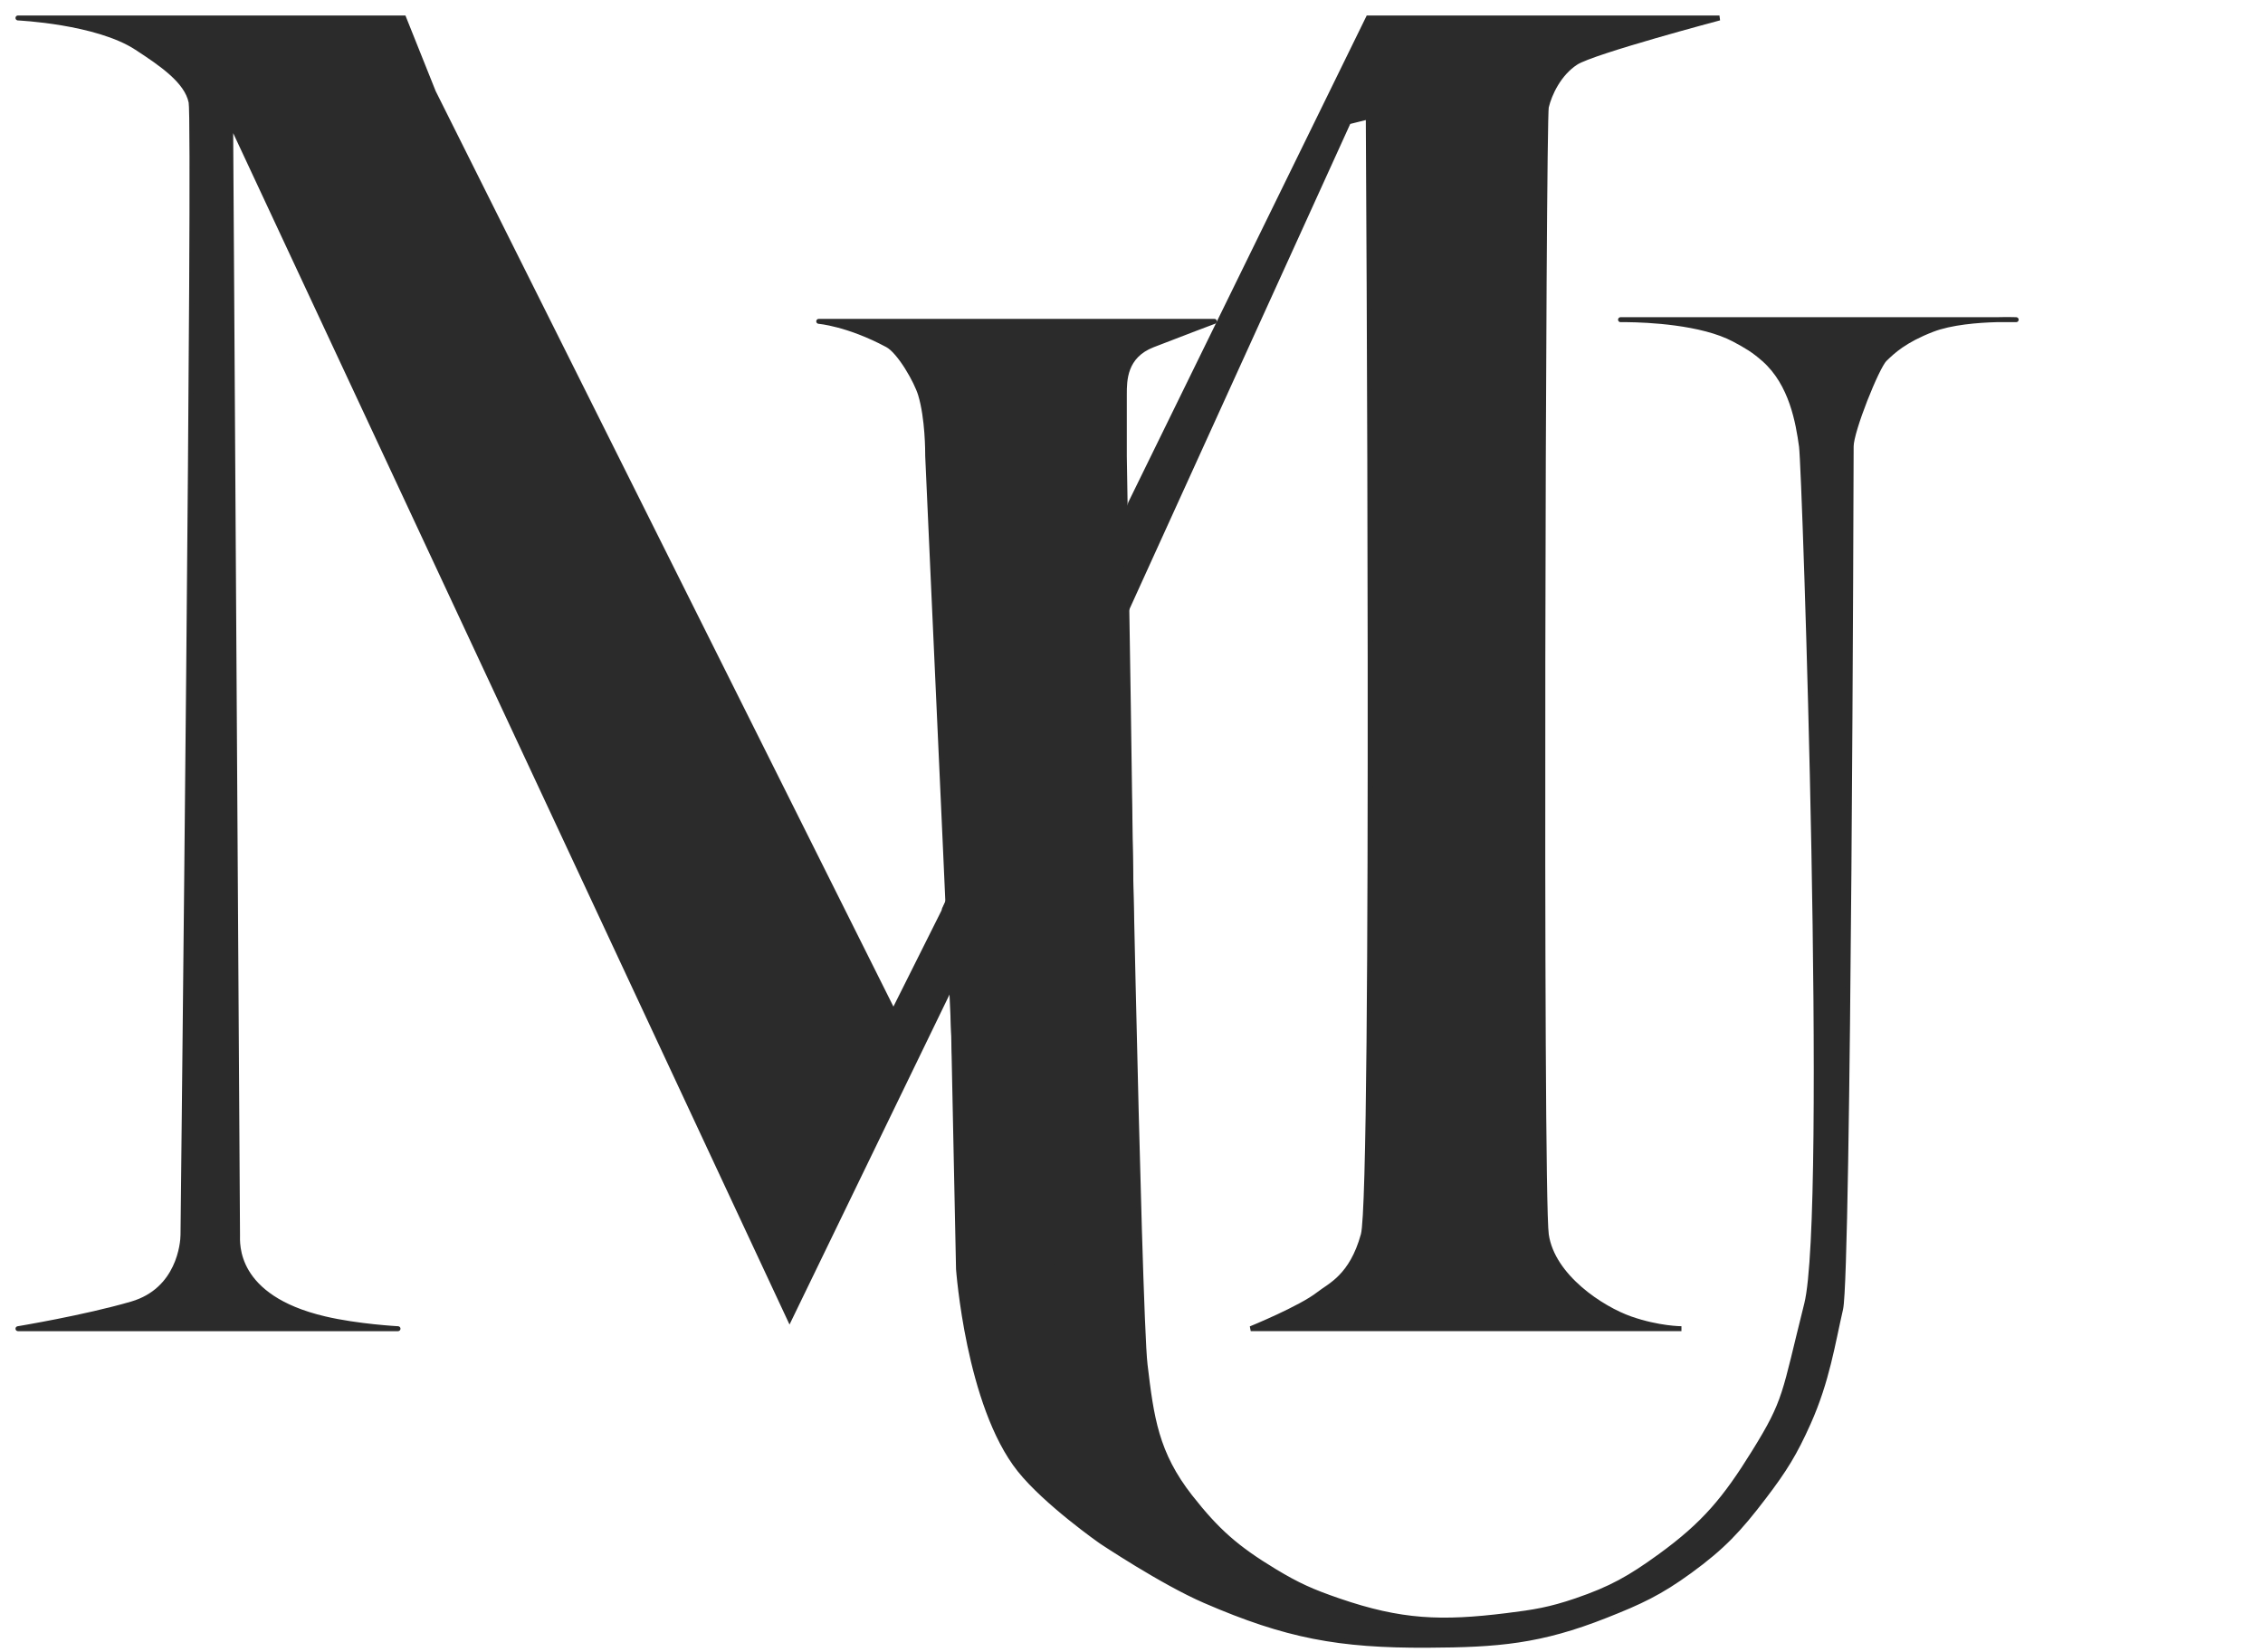 <?xml version="1.0" encoding="utf-8"?>
<svg xmlns="http://www.w3.org/2000/svg" fill="none" height="100%" overflow="visible" preserveAspectRatio="none" style="display: block;" viewBox="0 0 126 92" width="100%">
<g id="Logo Option (1)">
<path d="M95.736 1H76.183L62.964 27.988L62.551 34.323L75.081 6.783L76.183 6.508C76.183 6.508 76.556 66.396 75.907 68.747C75.259 71.098 74.035 71.573 73.429 72.052C72.422 72.846 69.639 73.979 69.639 73.979H93.62C93.62 73.979 92.35 73.979 90.779 73.428C89.207 72.878 86.44 71.098 86.097 68.747C85.754 66.396 85.925 6.689 86.097 5.957C86.269 5.225 86.8 4.09 87.749 3.479C88.698 2.867 95.736 1 95.736 1Z" fill="#2B2B2B" id="Vector 3" stroke="#2B2B2B" stroke-width="0.275"/>
<g id="Vector 2">
<path d="M112.259 17.799H111.16C110.139 17.827 108.625 17.942 107.577 18.35C106.019 18.956 105.388 19.565 104.956 19.981L104.935 20.002C104.502 20.419 103.07 23.991 103.07 24.855C103.07 25.72 102.936 70.91 102.482 72.878C102.029 74.845 101.734 76.877 100.692 79.212C99.926 80.93 99.354 81.846 98.214 83.343C96.831 85.157 95.928 86.132 94.083 87.473C92.41 88.69 91.325 89.192 89.401 89.952C85.751 91.394 83.412 91.586 79.487 91.604C74.552 91.628 71.624 91.086 67.094 89.126C64.707 88.093 61.311 85.821 61.311 85.821C61.311 85.821 58.238 83.676 56.767 81.828C53.908 78.236 53.367 70.647 53.367 70.647L53.049 55.252L62.688 35.7C62.688 35.7 63.404 73.034 63.755 75.98C64.107 78.926 64.369 80.918 66.268 83.343C67.772 85.262 68.865 86.21 70.95 87.473C72.267 88.271 73.074 88.625 74.53 89.126C78.001 90.32 80.25 90.403 83.894 89.952C85.422 89.763 86.291 89.623 87.749 89.126C89.707 88.458 90.756 87.862 92.431 86.647C94.896 84.859 96.058 83.452 97.663 80.864C99.474 77.944 99.322 77.674 100.593 72.611C101.863 67.548 100.484 26.153 100.304 24.855C100.124 23.558 99.767 21.368 98.214 20.002C97.632 19.49 97.245 19.266 96.561 18.901C94.753 17.933 91.672 17.811 90.605 17.799H90.228C90.228 17.799 90.366 17.796 90.605 17.799H111.16C111.81 17.781 112.259 17.799 112.259 17.799Z" fill="#2B2B2B"/>
<path d="M112.259 17.799V17.937C112.334 17.937 112.395 17.877 112.397 17.802C112.398 17.727 112.339 17.664 112.264 17.661L112.259 17.799ZM90.228 17.799L90.225 17.661C90.149 17.663 90.089 17.725 90.09 17.8C90.091 17.876 90.152 17.937 90.228 17.937V17.799ZM100.304 24.855L100.168 24.874L100.168 24.874L100.304 24.855ZM100.593 72.611L100.726 72.645L100.726 72.645L100.593 72.611ZM53.049 55.252L52.926 55.192L52.911 55.222L52.912 55.255L53.049 55.252ZM53.367 70.647L53.23 70.65L53.23 70.657L53.367 70.647ZM102.482 72.878L102.348 72.847L102.348 72.847L102.482 72.878ZM107.577 18.35L107.627 18.478L107.627 18.478L107.577 18.35ZM87.749 89.126L87.793 89.256L87.793 89.256L87.749 89.126ZM83.894 89.952L83.91 90.089L83.91 90.089L83.894 89.952ZM63.755 75.98L63.892 75.964L63.892 75.964L63.755 75.98ZM56.767 81.828L56.66 81.914L56.66 81.914L56.767 81.828ZM61.311 85.821L61.232 85.934L61.235 85.936L61.311 85.821ZM67.094 89.126L67.04 89.252L67.04 89.252L67.094 89.126ZM89.401 89.952L89.452 90.08L89.452 90.08L89.401 89.952ZM94.083 87.473L94.002 87.362L94.002 87.362L94.083 87.473ZM98.214 83.343L98.104 83.259L98.104 83.259L98.214 83.343ZM100.692 79.212L100.818 79.268L100.818 79.268L100.692 79.212ZM104.935 20.002L105.03 20.101L105.03 20.101L104.935 20.002ZM104.956 19.981L105.052 20.081L105.052 20.081L104.956 19.981ZM96.561 18.901L96.626 18.779L96.626 18.779L96.561 18.901ZM98.214 20.002L98.123 20.105L98.123 20.105L98.214 20.002ZM97.663 80.864L97.546 80.791L97.546 80.791L97.663 80.864ZM92.431 86.647L92.511 86.759L92.511 86.759L92.431 86.647ZM74.53 89.126L74.575 88.996L74.575 88.996L74.53 89.126ZM70.95 87.473L71.021 87.356L71.021 87.356L70.95 87.473ZM66.268 83.343L66.377 83.258L66.377 83.258L66.268 83.343ZM79.487 91.604L79.487 91.467L79.487 91.467L79.487 91.604ZM112.259 17.799V17.661H111.16V17.799V17.937H112.259V17.799ZM111.16 17.799V17.661H90.605V17.799V17.937H111.16V17.799ZM90.605 17.799V17.661H90.228V17.799V17.937H90.605V17.799ZM100.304 24.855L100.168 24.874C100.189 25.028 100.23 25.807 100.283 27.078C100.335 28.343 100.399 30.086 100.466 32.157C100.601 36.299 100.751 41.752 100.855 47.324C100.959 52.895 101.018 58.583 100.971 63.194C100.948 65.5 100.898 67.535 100.815 69.151C100.731 70.772 100.614 71.96 100.459 72.578L100.593 72.611L100.726 72.645C100.889 71.997 101.006 70.783 101.09 69.166C101.173 67.544 101.223 65.504 101.246 63.197C101.293 58.582 101.234 52.891 101.13 47.319C101.026 41.746 100.876 36.291 100.742 32.148C100.674 30.076 100.611 28.333 100.558 27.066C100.506 25.805 100.464 25.007 100.441 24.836L100.304 24.855ZM62.688 35.7H62.826V34.185H62.688H62.55V35.7H62.688ZM53.049 55.252L52.912 55.255L53.23 70.65L53.367 70.647L53.505 70.644L53.187 55.25L53.049 55.252ZM102.482 72.878L102.617 72.909C102.648 72.772 102.676 72.467 102.701 72.032C102.727 71.591 102.752 71.002 102.775 70.289C102.823 68.862 102.865 66.932 102.903 64.668C102.98 60.141 103.039 54.28 103.084 48.454C103.174 36.802 103.208 25.288 103.208 24.855H103.07H102.932C102.932 25.287 102.899 36.801 102.809 48.452C102.763 54.278 102.704 60.137 102.628 64.663C102.59 66.927 102.547 68.856 102.5 70.28C102.477 70.993 102.452 71.578 102.426 72.015C102.4 72.459 102.373 72.737 102.348 72.847L102.482 72.878ZM107.577 18.35L107.627 18.478C108.651 18.08 110.144 17.964 111.163 17.937L111.16 17.799L111.156 17.661C110.135 17.689 108.6 17.804 107.527 18.221L107.577 18.35ZM111.16 17.799L111.163 17.937C111.486 17.928 111.759 17.928 111.951 17.93C112.048 17.931 112.123 17.933 112.175 17.934C112.201 17.935 112.221 17.935 112.234 17.936C112.24 17.936 112.245 17.936 112.249 17.936C112.25 17.936 112.252 17.936 112.252 17.936C112.253 17.936 112.253 17.936 112.253 17.936C112.253 17.936 112.253 17.936 112.253 17.936C112.254 17.936 112.254 17.936 112.254 17.936C112.254 17.936 112.254 17.936 112.254 17.936C112.254 17.936 112.254 17.936 112.259 17.799C112.264 17.661 112.264 17.661 112.264 17.661C112.264 17.661 112.264 17.661 112.264 17.661C112.264 17.661 112.264 17.661 112.264 17.661C112.264 17.661 112.264 17.661 112.264 17.661C112.264 17.661 112.263 17.661 112.263 17.661C112.262 17.661 112.261 17.661 112.259 17.661C112.255 17.661 112.25 17.661 112.243 17.661C112.229 17.66 112.209 17.66 112.182 17.659C112.129 17.657 112.052 17.656 111.955 17.655C111.76 17.652 111.483 17.652 111.156 17.661L111.16 17.799ZM87.749 89.126L87.704 88.996C86.26 89.488 85.4 89.627 83.876 89.815L83.894 89.952L83.91 90.089C85.443 89.899 86.323 89.757 87.793 89.256L87.749 89.126ZM63.755 75.98L63.892 75.964C63.805 75.235 63.695 72.358 63.578 68.44C63.462 64.526 63.339 59.583 63.228 54.732C63.116 49.881 63.016 45.122 62.943 41.576C62.907 39.803 62.878 38.333 62.857 37.307C62.847 36.794 62.839 36.391 62.834 36.117C62.831 35.98 62.829 35.875 62.828 35.804C62.827 35.769 62.827 35.742 62.826 35.724C62.826 35.715 62.826 35.708 62.826 35.704C62.826 35.701 62.826 35.7 62.826 35.699C62.826 35.698 62.826 35.698 62.826 35.697C62.826 35.697 62.826 35.697 62.688 35.7C62.55 35.702 62.55 35.702 62.55 35.703C62.55 35.703 62.55 35.703 62.55 35.704C62.551 35.705 62.551 35.707 62.551 35.709C62.551 35.714 62.551 35.72 62.551 35.729C62.551 35.747 62.552 35.774 62.553 35.809C62.554 35.88 62.556 35.985 62.559 36.122C62.564 36.396 62.572 36.799 62.582 37.312C62.602 38.339 62.632 39.809 62.668 41.582C62.74 45.128 62.841 49.887 62.952 54.738C63.064 59.59 63.186 64.533 63.303 68.448C63.419 72.358 63.53 75.252 63.619 75.997L63.755 75.98ZM53.367 70.647C53.23 70.657 53.23 70.657 53.23 70.657C53.23 70.657 53.23 70.657 53.23 70.657C53.23 70.658 53.23 70.658 53.23 70.659C53.23 70.66 53.23 70.661 53.23 70.663C53.231 70.667 53.231 70.672 53.232 70.68C53.233 70.694 53.235 70.716 53.237 70.745C53.242 70.802 53.249 70.885 53.259 70.993C53.28 71.209 53.312 71.521 53.36 71.906C53.456 72.676 53.613 73.741 53.86 74.919C54.354 77.268 55.209 80.091 56.66 81.914L56.767 81.828L56.875 81.742C55.467 79.973 54.622 77.205 54.13 74.862C53.885 73.694 53.728 72.637 53.633 71.872C53.586 71.49 53.554 71.181 53.533 70.967C53.523 70.861 53.516 70.778 53.511 70.722C53.509 70.694 53.508 70.673 53.506 70.659C53.506 70.651 53.505 70.646 53.505 70.643C53.505 70.641 53.505 70.64 53.505 70.639C53.505 70.638 53.505 70.638 53.505 70.638C53.505 70.638 53.505 70.638 53.505 70.638C53.505 70.638 53.505 70.638 53.367 70.647ZM56.767 81.828L56.66 81.914C57.405 82.85 58.551 83.856 59.505 84.625C59.982 85.01 60.414 85.337 60.726 85.568C60.882 85.683 61.009 85.775 61.096 85.837C61.14 85.869 61.174 85.893 61.197 85.909C61.208 85.917 61.217 85.923 61.223 85.928C61.226 85.93 61.228 85.931 61.23 85.932C61.231 85.933 61.231 85.933 61.232 85.934C61.232 85.934 61.232 85.934 61.232 85.934C61.232 85.934 61.232 85.934 61.232 85.934C61.232 85.934 61.232 85.934 61.311 85.821C61.39 85.708 61.39 85.708 61.39 85.708C61.39 85.708 61.39 85.708 61.39 85.708C61.39 85.708 61.39 85.708 61.389 85.708C61.389 85.708 61.389 85.707 61.388 85.707C61.386 85.706 61.384 85.704 61.382 85.702C61.376 85.698 61.367 85.692 61.356 85.684C61.333 85.668 61.3 85.644 61.257 85.613C61.17 85.552 61.045 85.461 60.89 85.346C60.58 85.117 60.151 84.793 59.677 84.41C58.727 83.644 57.601 82.654 56.875 81.742L56.767 81.828ZM61.311 85.821C61.235 85.936 61.235 85.936 61.235 85.936C61.235 85.936 61.235 85.936 61.235 85.936C61.235 85.936 61.235 85.936 61.235 85.936C61.236 85.936 61.236 85.937 61.237 85.937C61.239 85.938 61.241 85.94 61.245 85.942C61.251 85.947 61.261 85.953 61.274 85.962C61.299 85.979 61.337 86.004 61.386 86.036C61.484 86.1 61.626 86.193 61.805 86.308C62.161 86.537 62.661 86.854 63.236 87.204C64.385 87.901 65.837 88.732 67.04 89.252L67.094 89.126L67.149 88.999C65.965 88.487 64.526 87.665 63.379 86.968C62.807 86.621 62.309 86.305 61.954 86.076C61.776 85.962 61.635 85.87 61.537 85.806C61.489 85.774 61.451 85.749 61.426 85.732C61.413 85.724 61.404 85.717 61.397 85.713C61.394 85.711 61.392 85.709 61.39 85.708C61.389 85.708 61.389 85.707 61.388 85.707C61.388 85.707 61.388 85.707 61.388 85.707C61.388 85.707 61.388 85.707 61.388 85.707C61.388 85.707 61.388 85.707 61.311 85.821ZM89.401 89.952L89.452 90.08C91.382 89.318 92.478 88.811 94.164 87.585L94.083 87.473L94.002 87.362C92.342 88.57 91.269 89.066 89.351 89.824L89.401 89.952ZM94.083 87.473L94.164 87.585C96.022 86.233 96.935 85.249 98.323 83.426L98.214 83.343L98.104 83.259C96.728 85.066 95.834 86.03 94.002 87.362L94.083 87.473ZM98.214 83.343L98.323 83.426C99.469 81.922 100.047 80.997 100.818 79.268L100.692 79.212L100.567 79.156C99.805 80.863 99.239 81.77 98.104 83.259L98.214 83.343ZM100.692 79.212L100.818 79.268C101.867 76.917 102.166 74.865 102.617 72.909L102.482 72.878L102.348 72.847C101.892 74.826 101.601 76.837 100.567 79.156L100.692 79.212ZM103.07 24.855H103.208C103.208 24.663 103.291 24.296 103.432 23.831C103.572 23.372 103.763 22.835 103.968 22.311C104.174 21.787 104.392 21.277 104.585 20.874C104.682 20.672 104.772 20.499 104.85 20.364C104.93 20.225 104.992 20.139 105.03 20.101L104.935 20.002L104.839 19.903C104.77 19.97 104.692 20.087 104.611 20.226C104.528 20.369 104.435 20.55 104.337 20.755C104.14 21.166 103.919 21.682 103.712 22.211C103.505 22.739 103.311 23.283 103.169 23.751C103.028 24.211 102.932 24.616 102.932 24.855H103.07ZM104.935 20.002L105.03 20.101L105.052 20.081L104.956 19.981L104.861 19.882L104.839 19.903L104.935 20.002ZM104.956 19.981L105.052 20.081C105.475 19.672 106.091 19.076 107.627 18.478L107.577 18.35L107.527 18.221C105.946 18.837 105.301 19.458 104.861 19.882L104.956 19.981ZM90.228 17.799C90.23 17.937 90.23 17.937 90.23 17.937C90.23 17.937 90.23 17.937 90.23 17.937C90.23 17.937 90.23 17.937 90.23 17.937C90.23 17.937 90.23 17.937 90.23 17.937C90.23 17.937 90.23 17.937 90.231 17.937C90.231 17.937 90.231 17.937 90.232 17.937C90.233 17.937 90.234 17.936 90.236 17.936C90.24 17.936 90.246 17.936 90.255 17.936C90.271 17.936 90.295 17.936 90.327 17.936C90.391 17.935 90.484 17.935 90.603 17.937L90.605 17.799L90.606 17.661C90.486 17.66 90.391 17.66 90.326 17.66C90.293 17.66 90.268 17.661 90.251 17.661C90.243 17.661 90.236 17.661 90.232 17.661C90.229 17.661 90.228 17.661 90.227 17.661C90.226 17.661 90.226 17.661 90.225 17.661C90.225 17.661 90.225 17.661 90.225 17.661C90.225 17.661 90.225 17.661 90.225 17.661C90.225 17.661 90.225 17.661 90.225 17.661C90.225 17.661 90.225 17.661 90.225 17.661C90.225 17.661 90.225 17.661 90.228 17.799ZM90.605 17.799L90.603 17.937C91.134 17.943 92.165 17.976 93.287 18.128C94.412 18.28 95.614 18.55 96.497 19.022L96.561 18.901L96.626 18.779C95.7 18.284 94.458 18.009 93.324 17.855C92.186 17.701 91.143 17.668 90.606 17.661L90.605 17.799ZM98.214 20.002L98.123 20.105C99.633 21.434 99.987 23.572 100.168 24.874L100.304 24.855L100.441 24.836C100.261 23.544 99.901 21.303 98.305 19.899L98.214 20.002ZM100.593 72.611L100.459 72.578C99.822 75.117 99.545 76.439 99.2 77.498C98.858 78.548 98.45 79.335 97.546 80.791L97.663 80.864L97.78 80.937C98.688 79.473 99.109 78.665 99.462 77.584C99.811 76.512 100.093 75.168 100.726 72.645L100.593 72.611ZM97.663 80.864L97.546 80.791C95.948 83.368 94.798 84.76 92.35 86.536L92.431 86.647L92.511 86.759C94.995 84.958 96.168 83.536 97.78 80.937L97.663 80.864ZM92.431 86.647L92.35 86.536C90.684 87.744 89.647 88.333 87.704 88.996L87.749 89.126L87.793 89.256C89.767 88.583 90.828 87.98 92.511 86.759L92.431 86.647ZM83.894 89.952L83.876 89.815C80.249 90.264 78.022 90.181 74.575 88.996L74.53 89.126L74.485 89.256C77.981 90.458 80.252 90.541 83.91 90.089L83.894 89.952ZM74.53 89.126L74.575 88.996C73.126 88.498 72.329 88.148 71.021 87.356L70.95 87.473L70.879 87.591C72.205 88.395 73.022 88.753 74.485 89.256L74.53 89.126ZM70.95 87.473L71.021 87.356C68.949 86.101 67.87 85.163 66.377 83.258L66.268 83.343L66.16 83.427C67.674 85.361 68.78 86.32 70.879 87.591L70.95 87.473ZM66.268 83.343L66.377 83.258C64.503 80.866 64.243 78.908 63.892 75.964L63.755 75.98L63.619 75.997C63.97 78.944 64.235 80.971 66.16 83.427L66.268 83.343ZM62.688 35.7L62.565 35.639L52.926 55.192L53.049 55.252L53.173 55.313L62.812 35.76L62.688 35.7ZM67.094 89.126L67.04 89.252C71.588 91.221 74.535 91.766 79.488 91.742L79.487 91.604L79.487 91.467C74.569 91.49 71.66 90.952 67.149 88.999L67.094 89.126ZM79.487 91.604L79.488 91.742C83.421 91.723 85.779 91.531 89.452 90.08L89.401 89.952L89.351 89.824C85.722 91.257 83.403 91.448 79.487 91.467L79.487 91.604ZM96.561 18.901L96.497 19.022C97.177 19.386 97.552 19.604 98.123 20.105L98.214 20.002L98.305 19.899C97.711 19.376 97.314 19.147 96.626 18.779L96.561 18.901Z" fill="#2B2B2B"/>
</g>
<g id="Vector 1">
<path d="M22.481 1H1C1 1 5.381 1.198 7.609 2.652C9.011 3.567 10.396 4.513 10.639 5.682C10.881 6.85 10.189 68.269 10.189 68.747C10.189 69.225 9.964 71.836 7.334 72.602C4.704 73.368 1 73.979 1 73.979H22.162C22.162 73.979 19.927 73.863 18.074 73.428C12.98 72.234 13.225 69.224 13.225 68.747C13.225 68.27 12.842 6.783 12.842 6.783L43.961 73.428L52.774 55.252V50.295L49.745 56.354L24.133 5.131L22.481 1Z" fill="#2B2B2B"/>
<path d="M1 1V0.862C0.925 0.862 0.864 0.922 0.862 0.997C0.861 1.072 0.919 1.134 0.994 1.138L1 1ZM22.481 1L22.608 0.949L22.574 0.862H22.481V1ZM52.774 50.295H52.912L52.651 50.234L52.774 50.295ZM52.774 55.252L52.898 55.312L52.912 55.284V55.252H52.774ZM22.162 73.979V74.117C22.236 74.117 22.297 74.057 22.299 73.983C22.301 73.908 22.243 73.846 22.169 73.842L22.162 73.979ZM1 73.979L0.978 73.843C0.907 73.855 0.857 73.919 0.863 73.99C0.869 74.062 0.928 74.117 1 74.117V73.979ZM10.639 5.682L10.774 5.654L10.774 5.654L10.639 5.682ZM12.842 6.783L12.967 6.725L12.704 6.784L12.842 6.783ZM18.074 73.428L18.043 73.562L18.043 73.562L18.074 73.428ZM7.334 72.602L7.373 72.734L7.373 72.734L7.334 72.602ZM7.609 2.652L7.534 2.768L7.609 2.652ZM49.745 56.354L49.621 56.416L49.745 56.662L49.868 56.416L49.745 56.354ZM43.961 73.428L43.837 73.487L43.959 73.749L44.085 73.489L43.961 73.428ZM1 1V1.138H22.481V1V0.862H1V1ZM24.133 5.131H23.995V5.406H24.133H24.271V5.131H24.133ZM52.774 50.295H52.636V55.252H52.774H52.912V50.295H52.774ZM22.162 73.979V73.841H1V73.979V74.117H22.162V73.979ZM10.189 68.747H10.327C10.327 68.509 10.5 53.036 10.643 37.474C10.714 29.694 10.778 21.892 10.809 15.962C10.824 12.997 10.831 10.5 10.827 8.707C10.825 7.811 10.82 7.09 10.811 6.575C10.807 6.318 10.802 6.111 10.796 5.959C10.791 5.813 10.784 5.704 10.774 5.654L10.639 5.682L10.504 5.71C10.509 5.732 10.515 5.814 10.521 5.969C10.527 6.118 10.532 6.323 10.536 6.579C10.544 7.093 10.549 7.812 10.551 8.708C10.556 10.499 10.549 12.996 10.533 15.96C10.502 21.89 10.438 29.692 10.367 37.472C10.224 53.031 10.051 68.507 10.051 68.747H10.189ZM12.842 6.783C12.704 6.784 12.704 6.784 12.704 6.785C12.704 6.785 12.704 6.786 12.704 6.787C12.704 6.789 12.704 6.792 12.704 6.795C12.704 6.803 12.704 6.814 12.704 6.829C12.705 6.858 12.705 6.902 12.705 6.961C12.706 7.077 12.707 7.25 12.709 7.475C12.711 7.925 12.715 8.586 12.721 9.427C12.731 11.109 12.746 13.513 12.764 16.399C12.8 22.171 12.848 29.871 12.896 37.587C12.992 53.019 13.087 68.509 13.087 68.747H13.225H13.363C13.363 68.508 13.267 53.016 13.171 37.585C13.123 29.87 13.075 22.169 13.04 16.397C13.021 13.511 13.007 11.107 12.996 9.425C12.991 8.584 12.987 7.923 12.984 7.473C12.982 7.248 12.981 7.075 12.981 6.959C12.98 6.901 12.98 6.857 12.98 6.827C12.98 6.812 12.98 6.801 12.98 6.794C12.98 6.79 12.98 6.787 12.98 6.785C12.98 6.784 12.98 6.784 12.98 6.783C12.98 6.783 12.98 6.782 12.842 6.783ZM18.074 73.428L18.043 73.562C18.978 73.782 20.006 73.92 20.799 74.004C21.195 74.046 21.534 74.074 21.773 74.092C21.893 74.1 21.988 74.107 22.053 74.111C22.086 74.113 22.111 74.114 22.128 74.115C22.137 74.116 22.143 74.116 22.148 74.116C22.15 74.117 22.152 74.117 22.153 74.117C22.153 74.117 22.154 74.117 22.154 74.117C22.154 74.117 22.154 74.117 22.154 74.117C22.154 74.117 22.154 74.117 22.154 74.117C22.154 74.117 22.155 74.117 22.162 73.979C22.169 73.842 22.169 73.842 22.169 73.842C22.169 73.842 22.169 73.842 22.169 73.842C22.169 73.842 22.169 73.842 22.169 73.842C22.168 73.842 22.168 73.842 22.167 73.842C22.166 73.842 22.165 73.841 22.163 73.841C22.159 73.841 22.152 73.841 22.144 73.84C22.127 73.839 22.103 73.838 22.071 73.836C22.006 73.832 21.913 73.826 21.794 73.817C21.557 73.799 21.221 73.771 20.827 73.73C20.04 73.647 19.024 73.51 18.106 73.294L18.074 73.428ZM1 73.979C1.022 74.115 1.022 74.115 1.022 74.115C1.022 74.115 1.023 74.115 1.023 74.115C1.023 74.115 1.023 74.115 1.023 74.115C1.024 74.115 1.024 74.115 1.025 74.115C1.027 74.114 1.03 74.114 1.033 74.113C1.04 74.112 1.051 74.11 1.065 74.108C1.093 74.103 1.134 74.096 1.188 74.087C1.294 74.069 1.45 74.042 1.644 74.007C2.033 73.938 2.579 73.838 3.208 73.713C4.464 73.464 6.052 73.119 7.373 72.734L7.334 72.602L7.296 72.47C5.987 72.851 4.408 73.195 3.154 73.443C2.528 73.567 1.983 73.667 1.596 73.736C1.402 73.771 1.247 73.798 1.141 73.816C1.088 73.825 1.047 73.832 1.019 73.836C1.006 73.839 0.995 73.84 0.988 73.842C0.985 73.842 0.982 73.843 0.98 73.843C0.979 73.843 0.979 73.843 0.978 73.843C0.978 73.843 0.978 73.843 0.978 73.843C0.978 73.843 0.978 73.843 0.978 73.843C0.978 73.843 0.978 73.843 1 73.979ZM7.334 72.602L7.373 72.734C8.732 72.338 9.474 71.462 9.872 70.626C10.268 69.794 10.327 69 10.327 68.747H10.189H10.051C10.051 68.972 9.997 69.722 9.623 70.507C9.252 71.288 8.565 72.1 7.296 72.47L7.334 72.602ZM10.639 5.682L10.774 5.654C10.643 5.027 10.21 4.473 9.651 3.97C9.09 3.464 8.384 2.994 7.685 2.537L7.609 2.652L7.534 2.768C8.236 3.226 8.924 3.685 9.466 4.174C10.011 4.664 10.392 5.168 10.504 5.71L10.639 5.682ZM7.609 2.652L7.685 2.537C6.545 1.793 4.869 1.377 3.492 1.145C2.801 1.029 2.18 0.958 1.732 0.917C1.508 0.896 1.327 0.882 1.202 0.874C1.139 0.87 1.09 0.867 1.057 0.865C1.041 0.864 1.028 0.864 1.02 0.863C1.015 0.863 1.012 0.863 1.01 0.863C1.009 0.863 1.008 0.863 1.007 0.862C1.007 0.862 1.007 0.862 1.007 0.862C1.006 0.862 1.006 0.862 1.006 0.862C1.006 0.862 1.006 0.862 1 1C0.994 1.138 0.994 1.138 0.994 1.138C0.994 1.138 0.994 1.138 0.994 1.138C0.994 1.138 0.994 1.138 0.994 1.138C0.995 1.138 0.996 1.138 0.997 1.138C0.999 1.138 1.002 1.138 1.006 1.138C1.014 1.139 1.026 1.139 1.042 1.14C1.074 1.142 1.122 1.145 1.183 1.149C1.307 1.157 1.485 1.17 1.707 1.191C2.15 1.232 2.764 1.302 3.446 1.417C4.818 1.648 6.446 2.057 7.534 2.768L7.609 2.652ZM22.481 1L22.353 1.051L24.005 5.182L24.133 5.131L24.261 5.08L22.608 0.949L22.481 1ZM24.133 5.131L24.01 5.192L49.621 56.416L49.745 56.354L49.868 56.292L24.256 5.069L24.133 5.131ZM49.745 56.354L49.868 56.416L52.897 50.357L52.774 50.295L52.651 50.234L49.621 56.292L49.745 56.354ZM52.774 55.252L52.65 55.192L43.837 73.368L43.961 73.428L44.085 73.489L52.898 55.312L52.774 55.252ZM43.961 73.428L44.086 73.37L12.967 6.725L12.842 6.783L12.717 6.842L43.837 73.487L43.961 73.428ZM13.225 68.747H13.087C13.087 68.983 13.024 69.891 13.621 70.889C14.22 71.89 15.469 72.959 18.043 73.562L18.074 73.428L18.106 73.294C15.585 72.703 14.409 71.669 13.857 70.748C13.304 69.823 13.363 68.987 13.363 68.747H13.225Z" fill="#2B2B2B"/>
</g>
<g id="Vector 4">
<path d="M52.774 55.115L62.55 34.185V34.873L59.716 41.035L62.55 35.286L57.8 45.201L56.201 48.676L62.688 35.424L53.049 55.528L56.201 48.676L53.049 55.115L57.8 45.201L59.716 41.035L52.774 55.115Z" fill="#2B2B2B"/>
<path d="M62.55 34.185L52.774 55.115L62.55 35.286L53.049 55.115L62.688 35.424L53.049 55.528L62.55 34.873V34.185ZM62.55 34.185H62.826" stroke="#2B2B2B" stroke-width="0.275"/>
</g>
<path d="M62.551 35.287V35.149" id="Vector 5" stroke="#2B2B2B" stroke-width="0.275"/>
<path d="M53.187 55.115H52.912" id="Vector 6" stroke="#2B2B2B" stroke-width="0.275"/>
<path d="M62.865 27.909L52.444 50.597L52.84 54.686L63.392 32.262L62.865 27.909Z" fill="#2B2B2B" id="Vector 8"/>
<g id="Vector 9">
<path d="M45.585 17.892H67.616C67.616 17.892 65.899 18.535 64.184 19.203C62.601 19.819 62.601 21.179 62.601 21.971V21.973V25.403C62.601 26.268 63.388 68.02 62.935 69.988C62.504 71.856 59.487 68.906 58.291 70.599C58.245 70.694 58.187 70.797 58.116 70.911C58.169 70.793 58.228 70.689 58.291 70.599C59.447 68.252 53.631 71.382 53.631 69.988C53.631 68.537 51.653 25.667 51.653 25.403C51.653 25.139 51.653 23.292 51.257 21.973C51.034 21.231 50.094 19.569 49.41 19.203C47.196 18.02 45.585 17.892 45.585 17.892Z" fill="#2B2B2B"/>
<path d="M67.616 17.892L67.665 18.021C67.727 17.998 67.764 17.933 67.752 17.868C67.74 17.802 67.683 17.754 67.616 17.754V17.892ZM45.585 17.892V17.754C45.511 17.754 45.45 17.813 45.447 17.887C45.444 17.961 45.5 18.024 45.574 18.029L45.585 17.892ZM62.935 69.988L63.069 70.019L63.069 70.019L62.935 69.988ZM64.184 19.203L64.134 19.075L64.134 19.075L64.184 19.203ZM58.116 70.911L57.99 70.855L58.233 70.984L58.116 70.911ZM62.601 21.971L62.739 21.971L62.739 21.971L62.601 21.971ZM49.41 19.203L49.345 19.325L49.345 19.325L49.41 19.203ZM51.257 21.973L51.389 21.934L51.389 21.934L51.257 21.973ZM67.616 17.892V17.754H45.585V17.892V18.03H67.616V17.892ZM51.653 25.403H51.515C51.515 25.539 52.01 36.329 52.504 47.256C52.999 58.192 53.493 69.266 53.493 69.988H53.631H53.769C53.769 69.258 53.274 58.172 52.779 47.244C52.532 41.778 52.285 36.349 52.099 32.27C52.007 30.231 51.929 28.529 51.875 27.329C51.848 26.729 51.827 26.254 51.812 25.925C51.805 25.761 51.8 25.633 51.796 25.544C51.794 25.5 51.793 25.465 51.792 25.441C51.791 25.429 51.791 25.419 51.791 25.412C51.79 25.404 51.79 25.402 51.79 25.403H51.653ZM62.935 69.988L63.069 70.019C63.1 69.881 63.124 69.589 63.143 69.179C63.162 68.763 63.177 68.211 63.188 67.545C63.21 66.212 63.216 64.415 63.211 62.313C63.201 58.107 63.145 52.676 63.075 47.28C62.935 36.485 62.739 25.834 62.739 25.403H62.601H62.463C62.463 25.836 62.66 36.494 62.8 47.284C62.87 52.68 62.926 58.109 62.936 62.313C62.941 64.415 62.935 66.21 62.913 67.54C62.902 68.206 62.887 68.754 62.868 69.166C62.849 69.584 62.825 69.849 62.8 69.957L62.935 69.988ZM64.184 19.203L64.234 19.332C65.091 18.998 65.949 18.67 66.592 18.426C66.914 18.304 67.182 18.203 67.37 18.132C67.464 18.097 67.537 18.069 67.588 18.05C67.613 18.041 67.632 18.033 67.645 18.028C67.651 18.026 67.656 18.024 67.66 18.023C67.661 18.022 67.663 18.022 67.663 18.021C67.664 18.021 67.664 18.021 67.664 18.021C67.664 18.021 67.665 18.021 67.665 18.021C67.665 18.021 67.665 18.021 67.665 18.021C67.665 18.021 67.665 18.021 67.616 17.892C67.568 17.763 67.568 17.763 67.568 17.763C67.568 17.763 67.568 17.763 67.568 17.763C67.568 17.763 67.568 17.763 67.568 17.763C67.567 17.763 67.567 17.764 67.567 17.764C67.566 17.764 67.565 17.764 67.563 17.765C67.56 17.766 67.555 17.768 67.548 17.771C67.535 17.776 67.516 17.783 67.491 17.792C67.44 17.811 67.367 17.839 67.273 17.874C67.085 17.945 66.817 18.046 66.495 18.169C65.851 18.413 64.992 18.741 64.134 19.075L64.184 19.203ZM58.116 70.911L58.242 70.967C58.291 70.856 58.346 70.76 58.404 70.678L58.291 70.599L58.179 70.519C58.109 70.618 58.046 70.729 57.99 70.855L58.116 70.911ZM58.291 70.599L58.404 70.678C58.67 70.302 59.033 70.181 59.458 70.189C59.893 70.198 60.377 70.343 60.86 70.49C61.33 70.634 61.81 70.784 62.201 70.771C62.401 70.764 62.591 70.714 62.747 70.588C62.903 70.462 63.01 70.273 63.069 70.019L62.935 69.988L62.8 69.957C62.752 70.169 62.67 70.297 62.574 70.374C62.478 70.451 62.353 70.49 62.191 70.496C61.857 70.507 61.428 70.376 60.94 70.227C60.466 70.082 59.944 69.924 59.464 69.914C58.974 69.904 58.511 70.049 58.179 70.519L58.291 70.599ZM62.601 25.403H62.739V21.973H62.601H62.463V25.403H62.601ZM62.601 21.973H62.739V21.971H62.601H62.463V21.973H62.601ZM62.601 21.971L62.739 21.971C62.739 21.573 62.74 21.059 62.927 20.57C63.112 20.09 63.48 19.625 64.234 19.332L64.184 19.203L64.134 19.075C63.305 19.398 62.882 19.921 62.67 20.472C62.462 21.015 62.463 21.577 62.463 21.971L62.601 21.971ZM45.585 17.892C45.574 18.029 45.574 18.029 45.574 18.029C45.574 18.029 45.574 18.029 45.574 18.029C45.574 18.029 45.574 18.029 45.574 18.029C45.574 18.029 45.574 18.029 45.575 18.029C45.575 18.029 45.576 18.03 45.577 18.03C45.58 18.03 45.584 18.03 45.59 18.031C45.601 18.032 45.619 18.034 45.642 18.037C45.688 18.042 45.758 18.052 45.849 18.066C46.031 18.096 46.297 18.148 46.632 18.237C47.303 18.414 48.249 18.738 49.345 19.325L49.41 19.203L49.475 19.082C48.358 18.484 47.391 18.153 46.703 17.971C46.358 17.88 46.083 17.826 45.894 17.795C45.799 17.779 45.725 17.769 45.675 17.763C45.65 17.76 45.63 17.758 45.617 17.757C45.61 17.756 45.605 17.756 45.602 17.755C45.6 17.755 45.599 17.755 45.598 17.755C45.597 17.755 45.597 17.755 45.596 17.755C45.596 17.755 45.596 17.755 45.596 17.755C45.596 17.755 45.596 17.755 45.596 17.755C45.596 17.755 45.596 17.755 45.585 17.892ZM51.257 21.973L51.125 22.013C51.514 23.31 51.515 25.136 51.515 25.403H51.653H51.79C51.79 25.142 51.791 23.275 51.389 21.934L51.257 21.973ZM53.631 69.988H53.493C53.493 70.1 53.523 70.201 53.588 70.283C53.651 70.365 53.739 70.417 53.835 70.449C54.022 70.511 54.271 70.509 54.538 70.478C55.076 70.416 55.78 70.225 56.427 70.07C56.754 69.991 57.068 69.921 57.346 69.878C57.627 69.834 57.86 69.819 58.03 69.845C58.201 69.871 58.269 69.93 58.293 70C58.322 70.087 58.309 70.251 58.168 70.538L58.291 70.599L58.415 70.659C58.562 70.36 58.621 70.108 58.553 69.911C58.48 69.698 58.284 69.605 58.072 69.573C57.859 69.541 57.591 69.561 57.303 69.606C57.013 69.651 56.691 69.723 56.362 69.802C55.7 69.962 55.022 70.145 54.506 70.205C54.246 70.235 54.049 70.23 53.923 70.188C53.862 70.167 53.826 70.141 53.805 70.114C53.785 70.088 53.769 70.05 53.769 69.988H53.631ZM58.291 70.599L58.168 70.538C58.124 70.628 58.068 70.728 57.999 70.839L58.116 70.911L58.233 70.984C58.306 70.867 58.366 70.759 58.415 70.659L58.291 70.599ZM49.41 19.203L49.345 19.325C49.494 19.404 49.667 19.561 49.851 19.776C50.033 19.988 50.218 20.247 50.39 20.52C50.735 21.069 51.019 21.658 51.125 22.013L51.257 21.973L51.389 21.934C51.272 21.546 50.975 20.933 50.623 20.374C50.446 20.093 50.254 19.822 50.06 19.596C49.869 19.373 49.669 19.185 49.475 19.082L49.41 19.203Z" fill="#2B2B2B"/>
</g>
</g>
</svg>